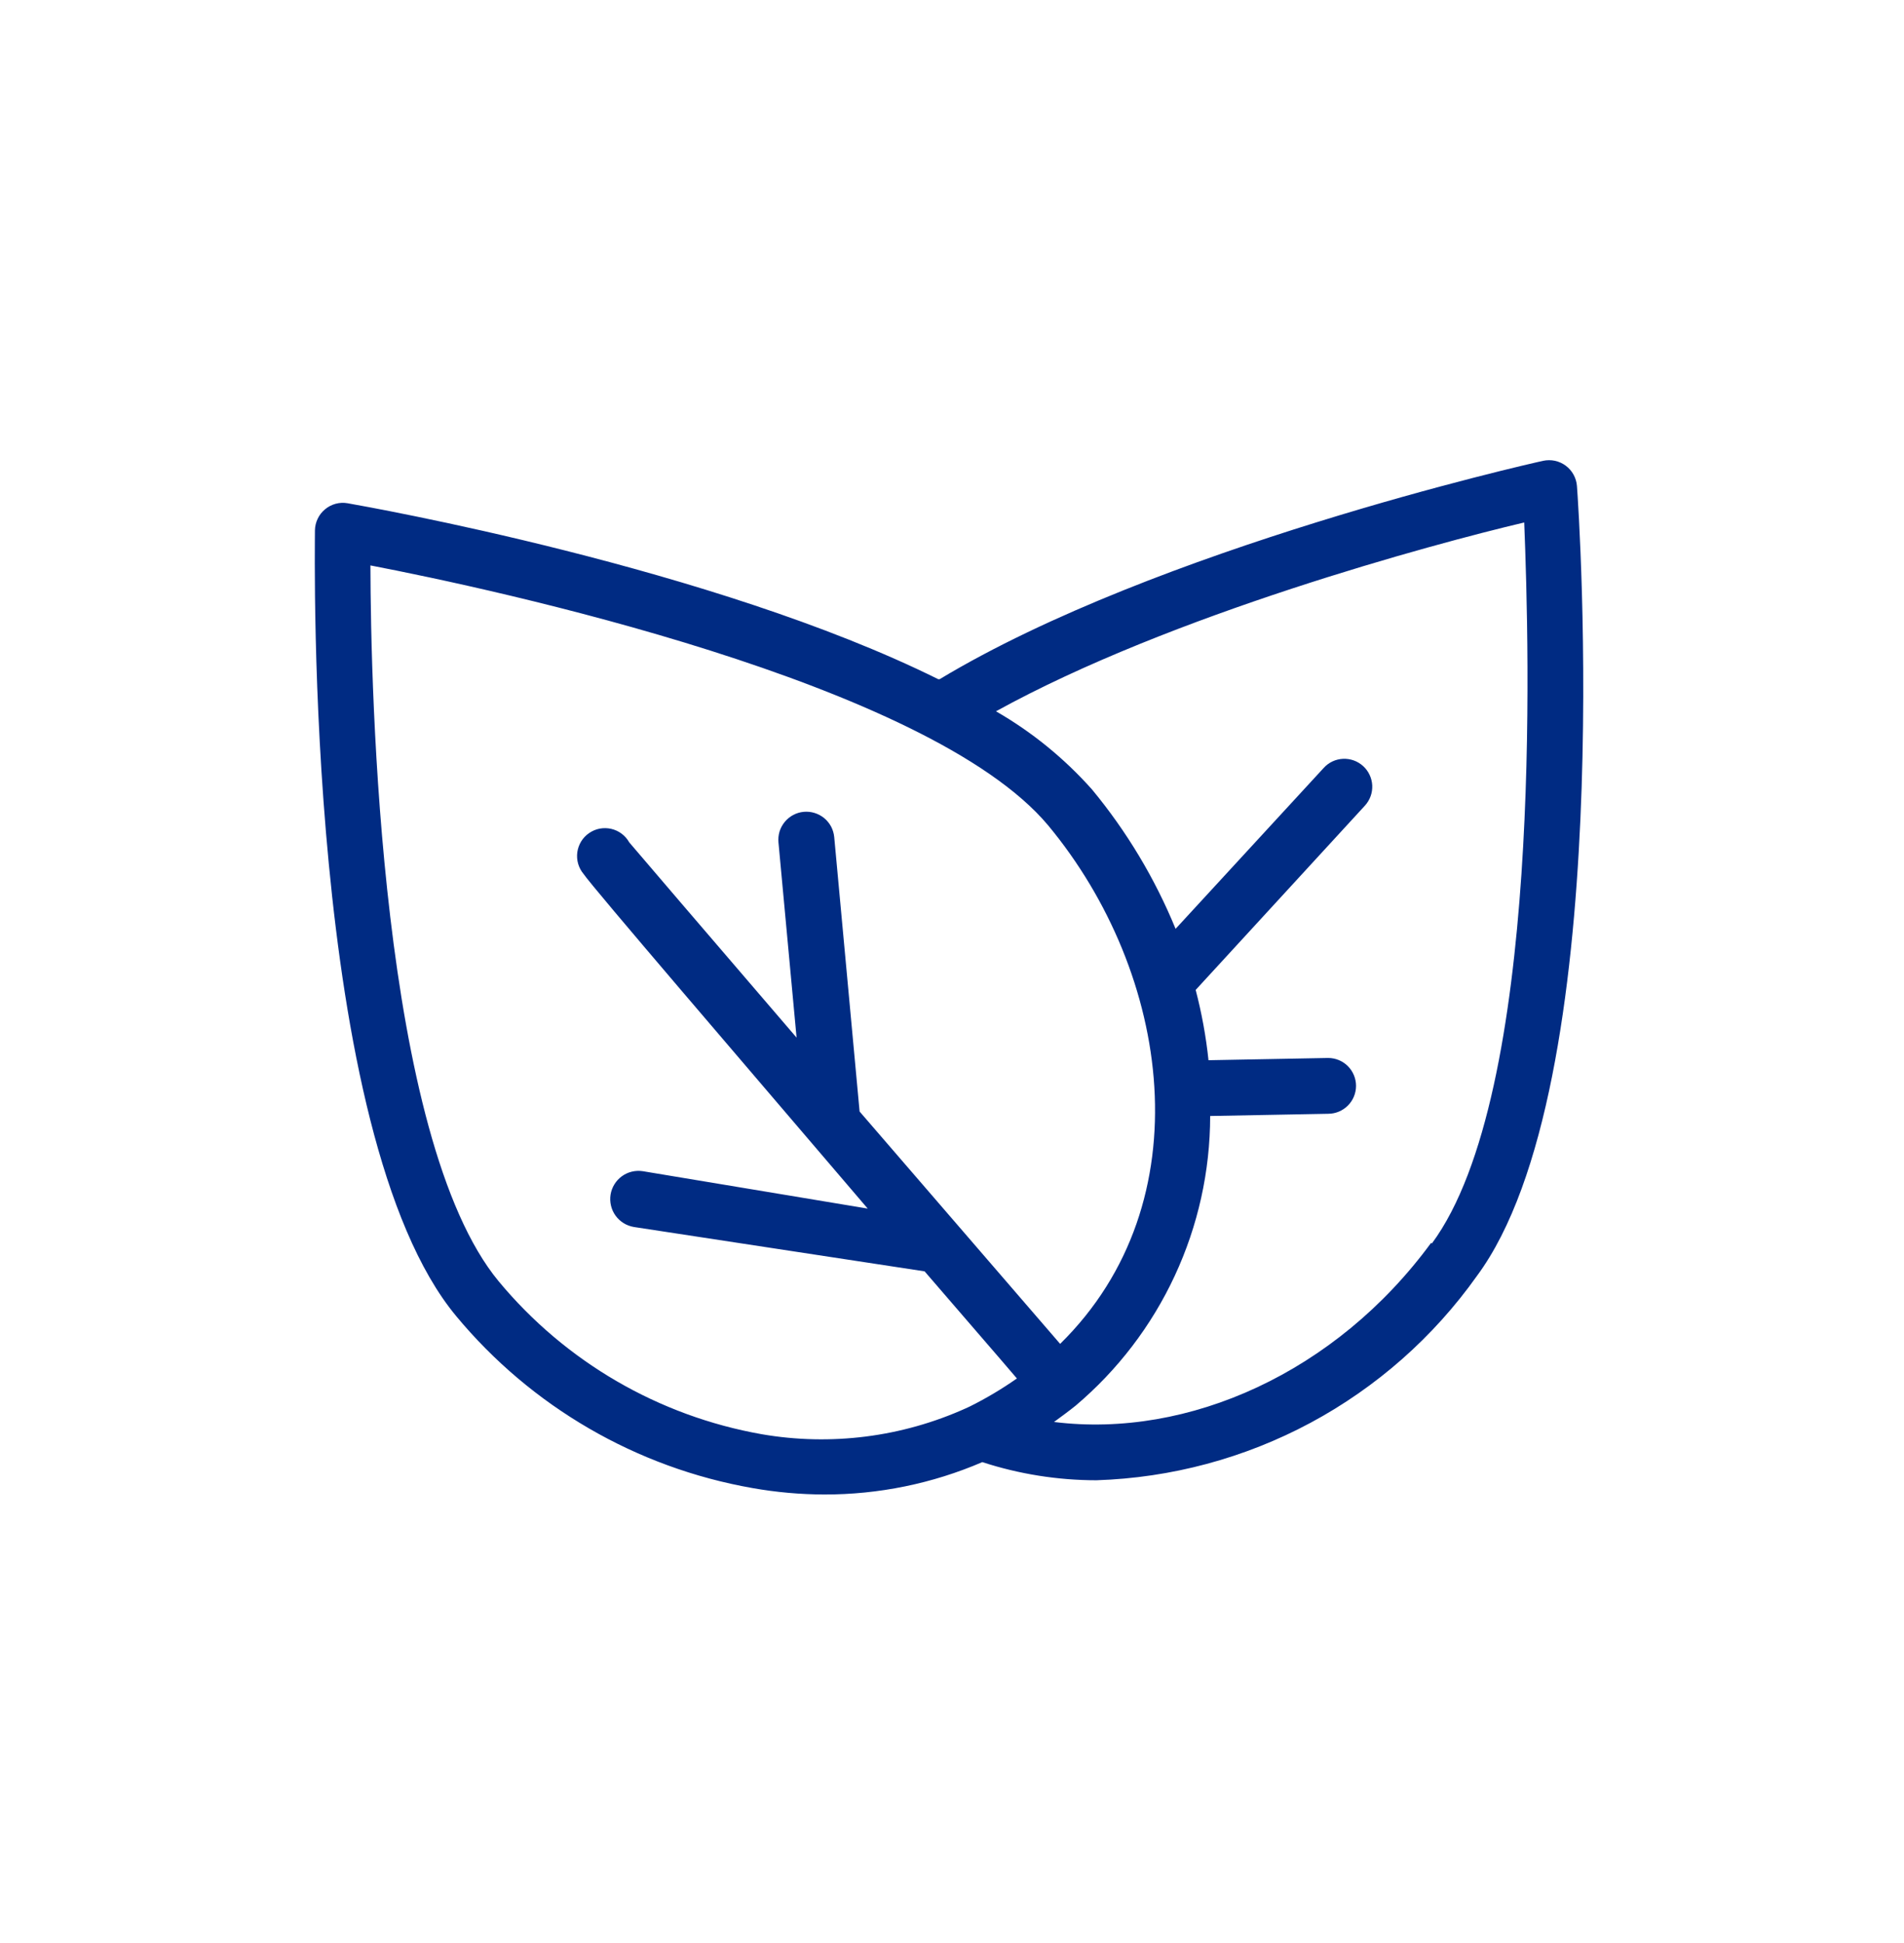 <svg width="49" height="50" viewBox="0 0 49 50" fill="none" xmlns="http://www.w3.org/2000/svg">
<path d="M40.583 12.505C40.575 12.402 40.545 12.303 40.495 12.213C40.446 12.123 40.377 12.045 40.295 11.984C40.213 11.923 40.118 11.88 40.018 11.858C39.918 11.837 39.814 11.837 39.714 11.858C39.312 11.945 29.781 14.105 24.182 17.478H24.146C18.361 14.607 9.426 13.036 8.945 12.95C8.842 12.932 8.737 12.937 8.637 12.964C8.536 12.992 8.443 13.04 8.364 13.107C8.284 13.173 8.22 13.255 8.176 13.348C8.131 13.441 8.107 13.543 8.105 13.646C8.105 14.277 7.847 29.177 11.737 33.864C13.674 36.199 16.378 37.769 19.366 38.293C19.975 38.401 20.592 38.456 21.211 38.458C22.61 38.461 23.995 38.178 25.28 37.625C26.228 37.934 27.219 38.091 28.216 38.092C30.142 38.03 32.029 37.524 33.727 36.613C35.425 35.701 36.89 34.409 38.006 32.838C41.63 27.957 40.633 13.136 40.583 12.505ZM19.603 36.907C16.953 36.439 14.554 35.045 12.835 32.974C9.785 29.292 9.541 17.78 9.533 14.55C12.699 15.16 23.888 17.557 26.974 21.239C30.132 25.043 31.001 30.929 27.283 34.582L22.122 28.603L21.469 21.541C21.46 21.447 21.433 21.355 21.389 21.271C21.344 21.188 21.284 21.113 21.211 21.053C21.138 20.993 21.054 20.948 20.963 20.92C20.873 20.892 20.778 20.882 20.683 20.891C20.589 20.9 20.497 20.927 20.414 20.972C20.33 21.016 20.256 21.077 20.196 21.15C20.136 21.223 20.09 21.307 20.062 21.397C20.035 21.488 20.025 21.583 20.034 21.677L20.5 26.701C18.189 24.01 16.381 21.9 16.194 21.677C16.145 21.59 16.079 21.514 15.999 21.454C15.919 21.394 15.828 21.352 15.73 21.329C15.633 21.307 15.532 21.305 15.434 21.323C15.336 21.342 15.243 21.381 15.161 21.438C15.079 21.494 15.009 21.567 14.957 21.652C14.905 21.737 14.871 21.832 14.857 21.931C14.844 22.03 14.851 22.131 14.878 22.226C14.906 22.322 14.953 22.412 15.017 22.488C15.254 22.84 19.072 27.283 22.331 31.101L16.546 30.139C16.451 30.124 16.355 30.128 16.262 30.15C16.169 30.172 16.082 30.212 16.005 30.268C15.927 30.324 15.862 30.395 15.812 30.476C15.762 30.557 15.728 30.648 15.713 30.742C15.698 30.836 15.702 30.933 15.724 31.025C15.746 31.118 15.786 31.206 15.842 31.283C15.898 31.36 15.969 31.426 16.05 31.476C16.131 31.526 16.222 31.559 16.316 31.575L23.795 32.716C24.756 33.835 25.596 34.797 26.17 35.472C25.787 35.741 25.384 35.981 24.965 36.19L24.857 36.24C23.212 36.982 21.382 37.214 19.603 36.907ZM36.829 31.984C34.388 35.314 30.584 37.022 27.125 36.592C27.312 36.455 27.498 36.319 27.678 36.175C28.762 35.259 29.635 34.117 30.233 32.829C30.832 31.541 31.143 30.138 31.144 28.718L34.18 28.661C34.371 28.661 34.553 28.585 34.688 28.45C34.822 28.316 34.898 28.133 34.898 27.943C34.898 27.753 34.822 27.57 34.688 27.435C34.553 27.301 34.371 27.225 34.18 27.225L31.101 27.283C31.037 26.672 30.926 26.068 30.771 25.474L35.128 20.73C35.191 20.66 35.241 20.578 35.273 20.489C35.305 20.401 35.319 20.306 35.315 20.212C35.31 20.118 35.288 20.025 35.247 19.94C35.207 19.854 35.151 19.778 35.081 19.714C35.011 19.651 34.93 19.601 34.841 19.569C34.752 19.537 34.658 19.523 34.564 19.527C34.469 19.531 34.377 19.554 34.291 19.594C34.206 19.634 34.129 19.691 34.066 19.761L30.254 23.902C29.722 22.604 28.996 21.394 28.101 20.313C27.391 19.516 26.558 18.837 25.632 18.304C30.132 15.82 36.886 13.997 39.226 13.445C39.355 16.674 39.7 28.144 36.85 31.998L36.829 31.984Z" fill="#002B83"/>
</svg>
